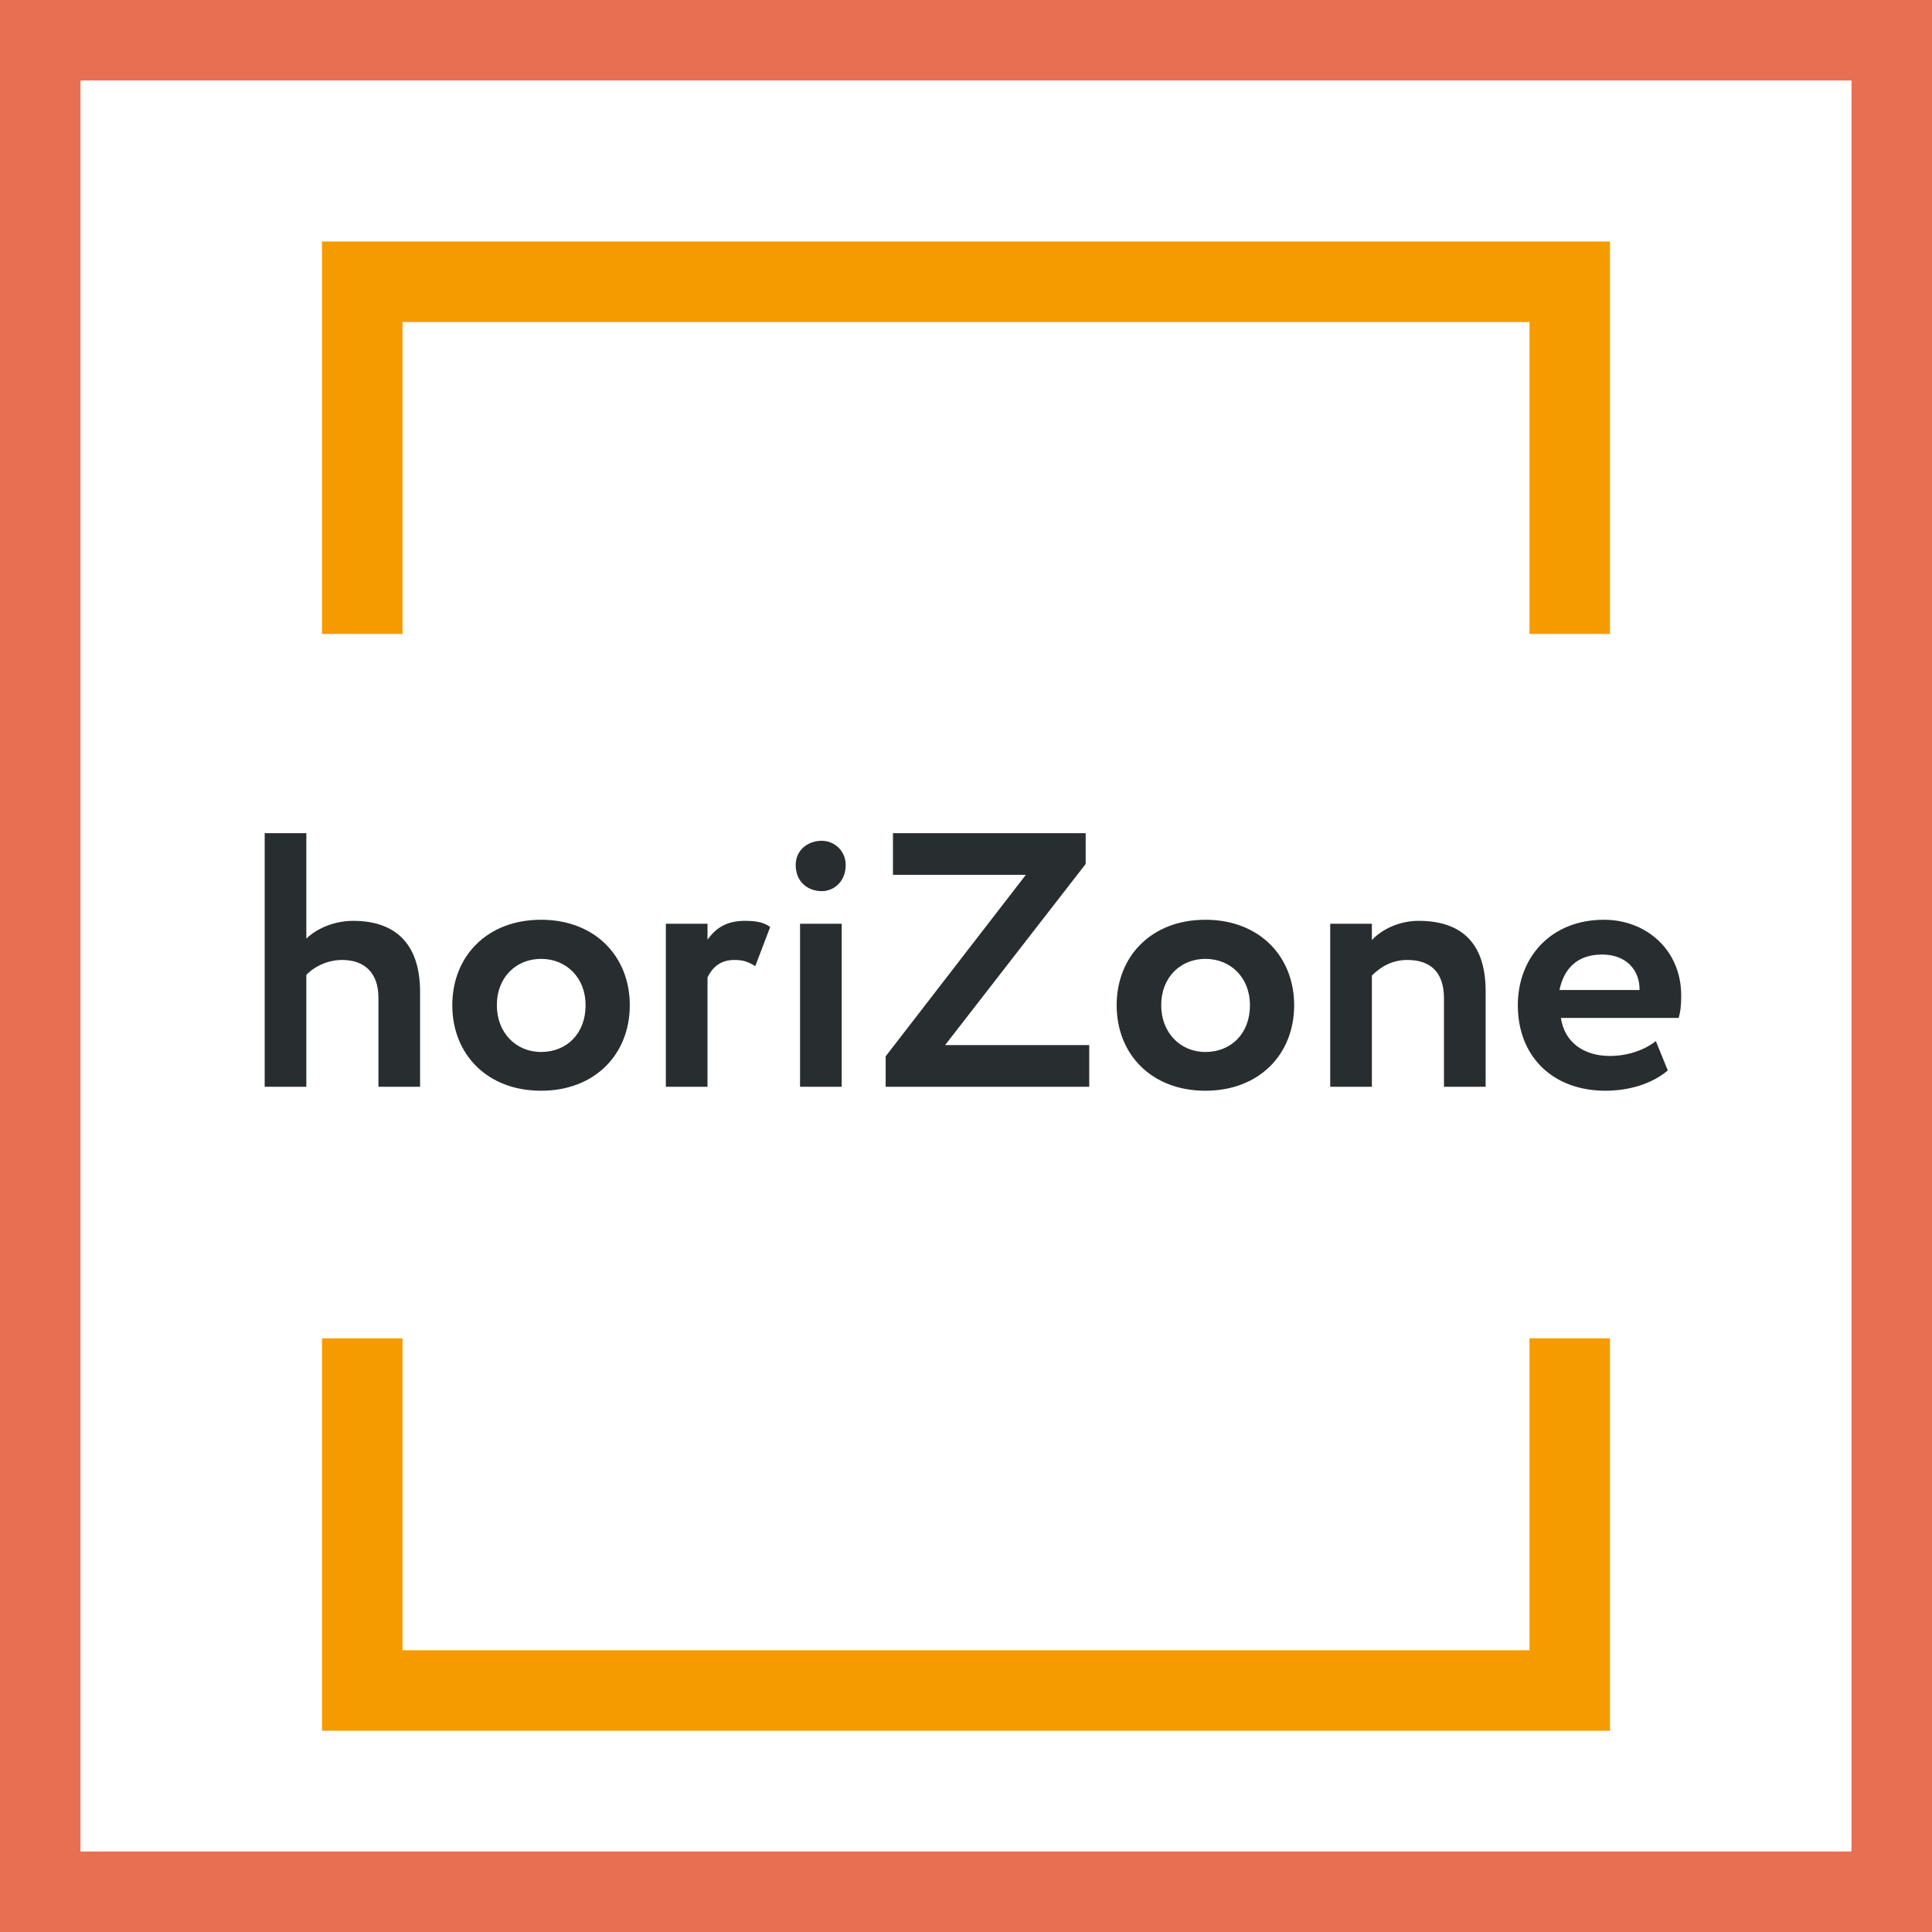 <svg xmlns="http://www.w3.org/2000/svg" width="48" height="48" fill="none" viewBox="0 0 48 48"><rect x="0" y="0" width="48" height="48" fill="#808080" stroke="none"/><g clip-path="url(#a)"><path fill="#fff" stroke="#E86F52" stroke-width="2" d="M1 1H47V47H1V1Z"/><path stroke="#F59B00" stroke-width="2" d="M9 15.75V7h30v8.75M9 33.25V42h30v-8.75"/><path fill="#282D2F" d="M6.576 27v-6.3h1.035v2.619c.261-.252.693-.441 1.161-.441.99 0 1.665.504 1.665 1.773V27H9.402v-2.214c0-.603-.333-.936-.9-.936-.333 0-.657.135-.891.369V27H6.576Zm4.661-2.025c0-1.215.864-2.124 2.205-2.124 1.341 0 2.205.909 2.205 2.124s-.864 2.124-2.205 2.124c-1.34 0-2.205-.909-2.205-2.124Zm1.107 0c0 .675.468 1.161 1.098 1.161.64 0 1.107-.459 1.107-1.161 0-.684-.477-1.152-1.107-1.152-.612 0-1.098.45-1.098 1.152ZM16.543 27v-4.05h1.035v.396c.189-.261.44-.468.927-.468.333 0 .495.054.63.153l-.37.972c-.197-.117-.305-.153-.521-.153-.36 0-.55.198-.666.432V27h-1.035Zm3.334 0v-4.05h1.035V27h-1.035Zm-.108-5.508c0-.369.297-.603.648-.603.297 0 .594.234.594.603 0 .414-.297.648-.594.648-.35 0-.648-.234-.648-.648Zm2.416.243V20.7h4.788v.765l-3.492 4.5h3.581V27h-5.058v-.756l3.483-4.509h-3.302Zm5.558 3.24c0-1.215.864-2.124 2.205-2.124 1.34 0 2.205.909 2.205 2.124s-.864 2.124-2.205 2.124c-1.341 0-2.205-.909-2.205-2.124Zm1.107 0c0 .675.468 1.161 1.098 1.161.639 0 1.107-.459 1.107-1.161 0-.684-.477-1.152-1.107-1.152-.612 0-1.098.45-1.098 1.152ZM33.049 27v-4.05h1.035v.405c.243-.261.675-.477 1.16-.477.99 0 1.666.477 1.666 1.746V27h-1.035v-2.196c0-.648-.333-.954-.91-.954-.35 0-.638.144-.881.387V27h-1.035Zm8.09-1.134.297.729c-.405.342-.981.504-1.548.504-1.305 0-2.178-.846-2.178-2.124 0-1.179.81-2.124 2.142-2.124 1.044 0 1.917.747 1.917 1.881 0 .252-.018.405-.063.558H38.78c.09.612.576.945 1.215.945.495 0 .909-.18 1.143-.369Zm-1.332-2.151c-.621 0-.954.351-1.062.882h1.989c.009-.495-.333-.882-.927-.882Z"/></g><defs><clipPath id="a"><path fill="#fff" d="M0 0h48v48H0z"/></clipPath></defs></svg>